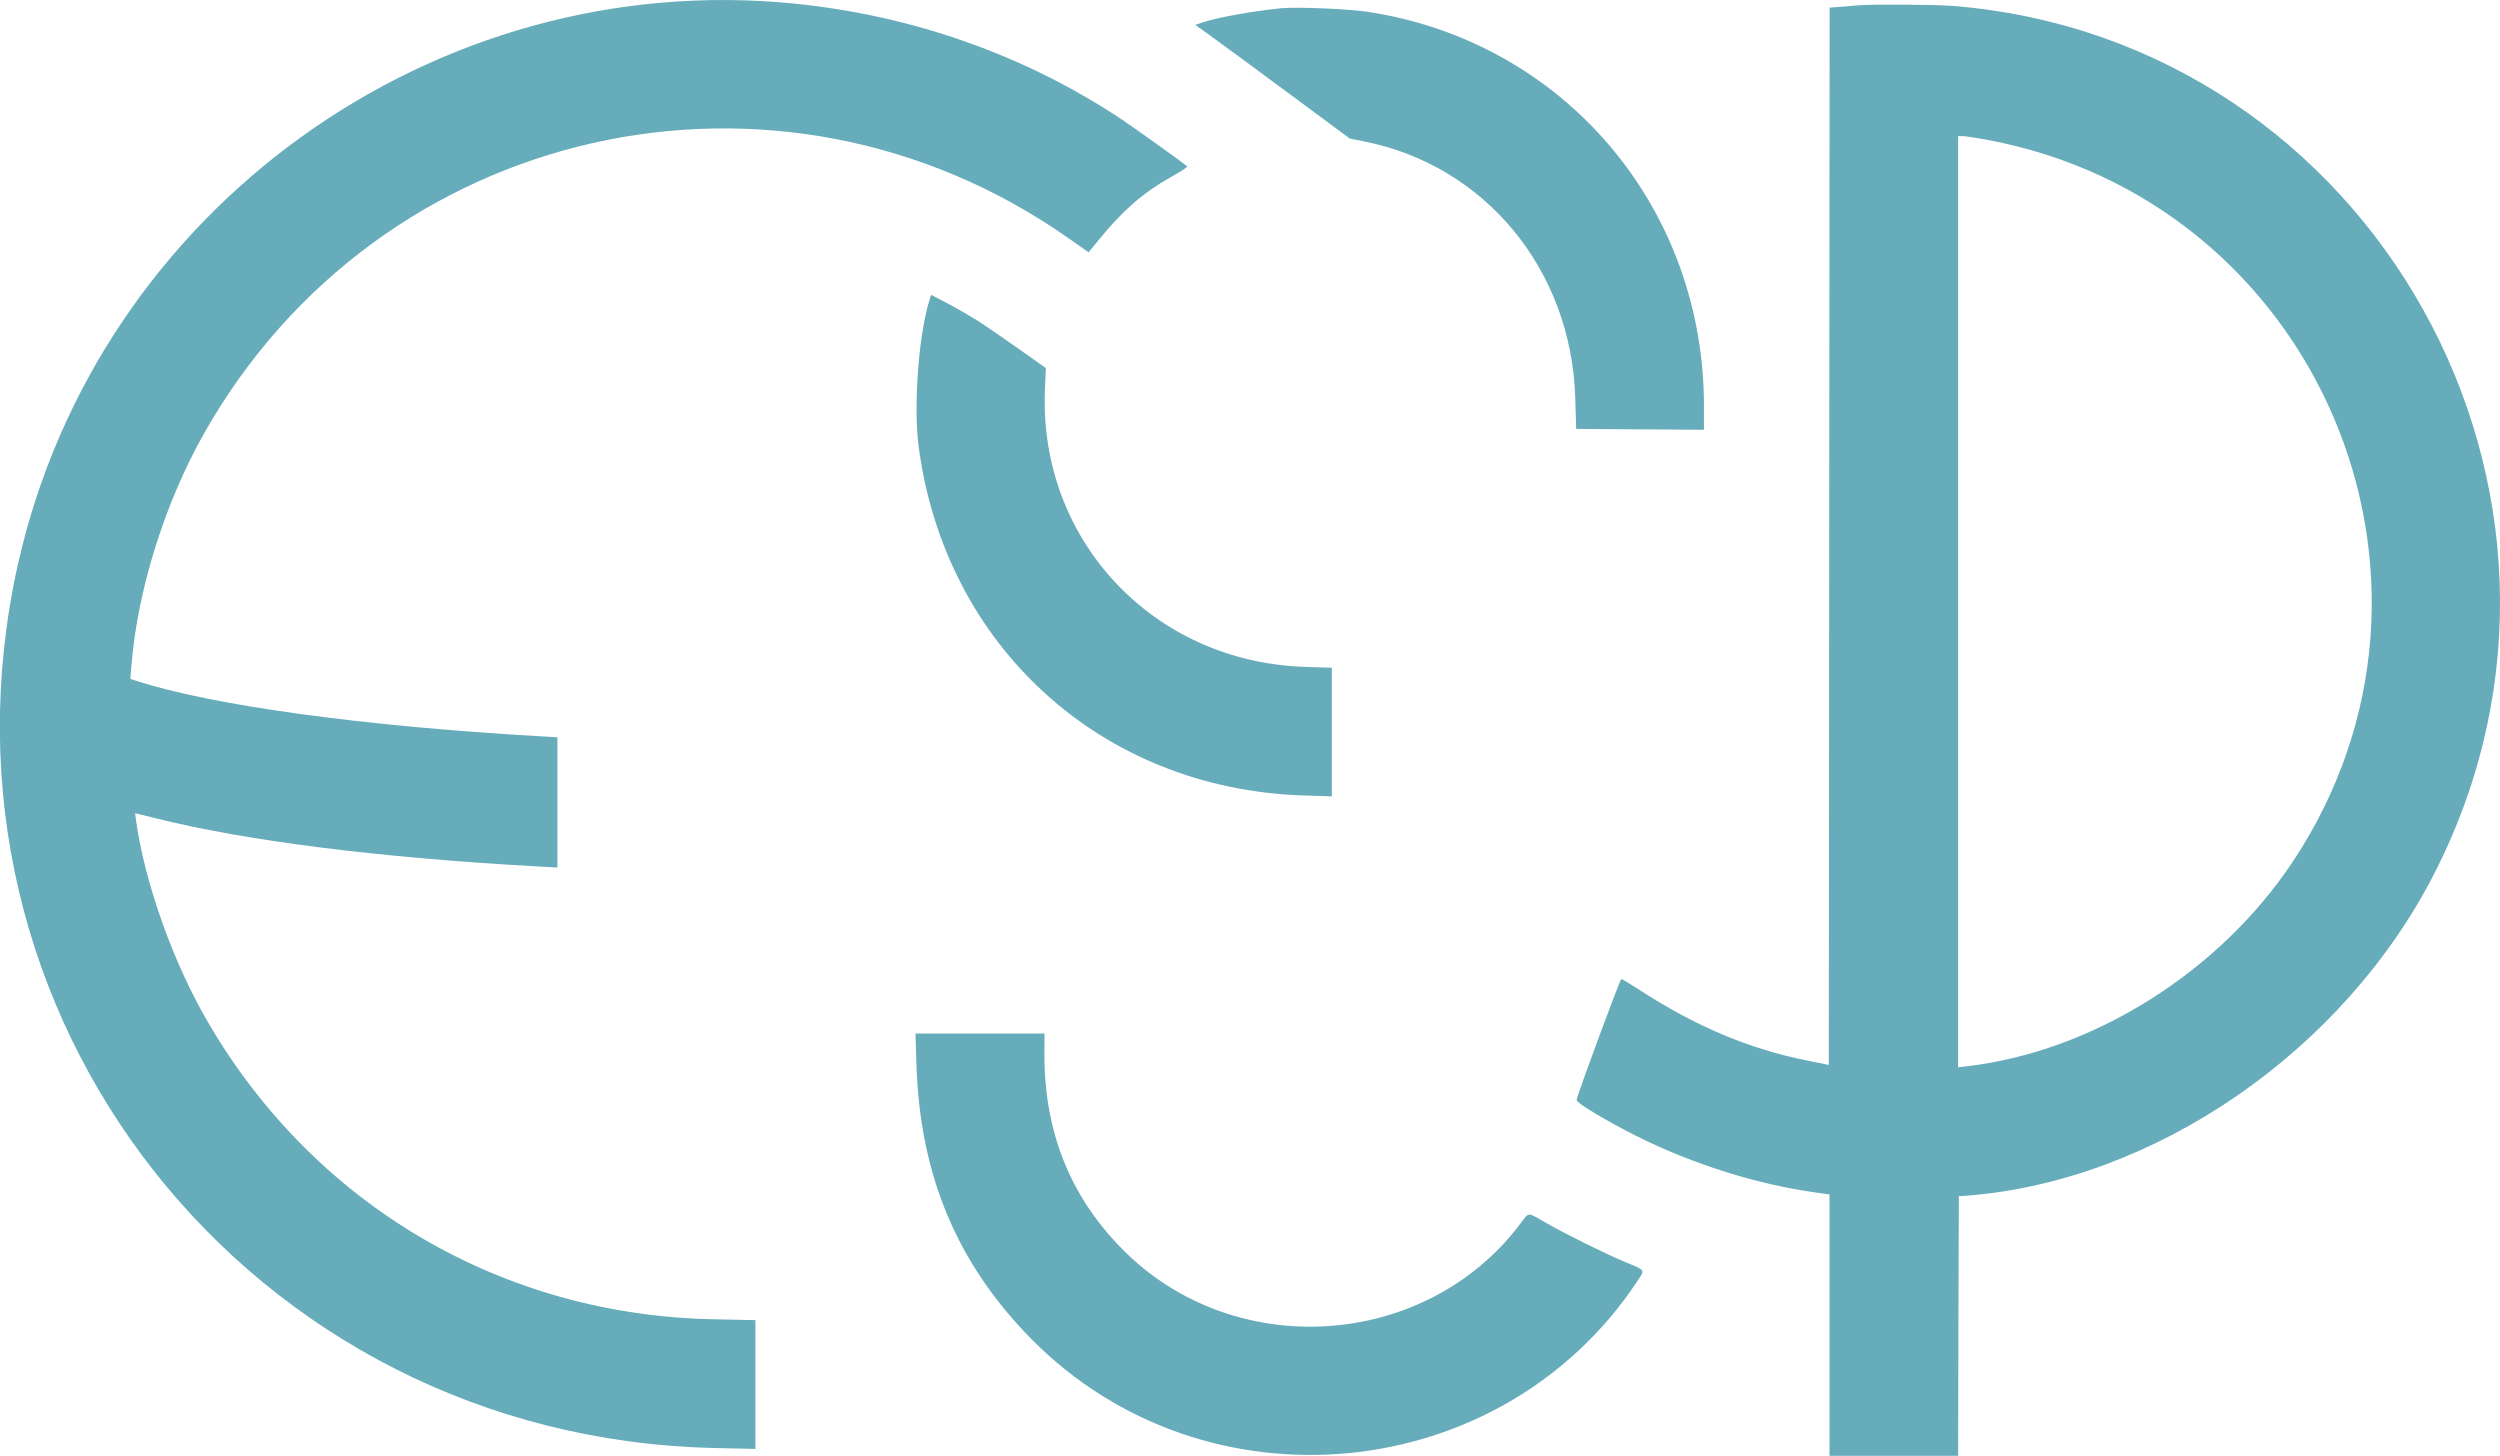 <svg xmlns="http://www.w3.org/2000/svg" viewBox="0 0 2399 1397"><path d="M762.7 3.5C876.3 15 983.9 53.1 1076.4 114.6c13.8 9.2 58.2 41.1 62.7 45 .7.6-6.2 5.2-15.3 10.2-26.3 14.7-45.6 31.4-68.3 59l-10.9 13.3-19.4-13.6C745.8 32.4 363.4 118.9 195.6 416.3c-37.7 66.8-63.8 150.5-69.5 222.7l-1 12.5 4.9 1.6c73.8 23.9 217.3 43.6 387.8 53.4l17.1 1v125l-17.8-1C363.2 823 236.5 807 148.9 785.1l-19.3-4.8.9 6.7c8.4 60.4 35.7 136.9 69.4 194.5 102.5 175.3 282.2 280.7 485.4 284.5l39.6.8v123.6l-39.6-.9c-445.5-10-765-415.7-668-848.3C93.7 201.1 416.3-31.5 762.7 3.5zm1111.4 2.2c403.2 32.5 646.2 468.7 462.8 830.7-87.1 172-269.7 297.8-451.4 311.1l-5.8.4-.4 124.5-.3 124.6h-123.4v-250.8l-12.7-1.8c-56.6-7.8-118.4-27.2-172.2-54.1-28.8-14.4-58.4-32.2-57.8-34.8 1.4-7.1 41.7-116 42.9-116 .8 0 8.4 4.5 16.8 10 54.5 35.4 105.5 57 162 68.3l20.3 4.1.4-507.3.4-507.3 12-.9c6.6-.5 14.3-1.1 17.1-1.4 12.3-1 72.3-.7 89.3.7zm-561.9 5.6c187.8 28.4 322.9 186.6 322.9 378.1v23l-61.3-.4-61.3-.4-.9-29.8c-3.7-123.1-86.7-223.5-203.5-246.3l-12.8-2.5-27.1-20.1C1210.6 70.2 1166.6 37.8 1157 31l-10-7.1 7.5-2.5c13.5-4.6 46.7-10.6 75-13.5 14.1-1.4 64.5.6 82.7 3.4zM1879 577.4v446.8l8.3-1c121.1-14.1 242.7-90.5 313.1-196.7 179.3-270.5 23.1-635.5-296.6-692.9-9.1-1.6-18.4-3-20.7-3h-4.1v446.8zm-939.9-269c7.2 4.6 24.6 16.6 38.8 26.6l25.7 18.2-.9 20.5c-6.1 144.1 103.4 261.2 248.8 266.2l26.5.9v123.4l-27.9-.9c-193.2-6.5-343.4-143.1-368.6-335-5.1-39 .1-108 10.5-140.6l1.5-4.8 16.2 8.5c9 4.8 22.2 12.4 29.4 17zm63.1 703.4c0 74.2 24.5 135.7 74.2 186.3 106.8 109 291.1 97.5 382.5-23.8 8.7-11.5 6.4-11.3 23.5-1.5 18.7 10.8 58.2 30.4 77.3 38.3 19.7 8.2 19 7 11.3 18.6-130.9 197-414.8 223.9-581.3 55.2-71.5-72.5-107-157.4-110.3-263.7l-.9-29.4h123.8l-.1 20z" fill-rule="evenodd" clip-rule="evenodd" fill="#66acbb"/></svg>